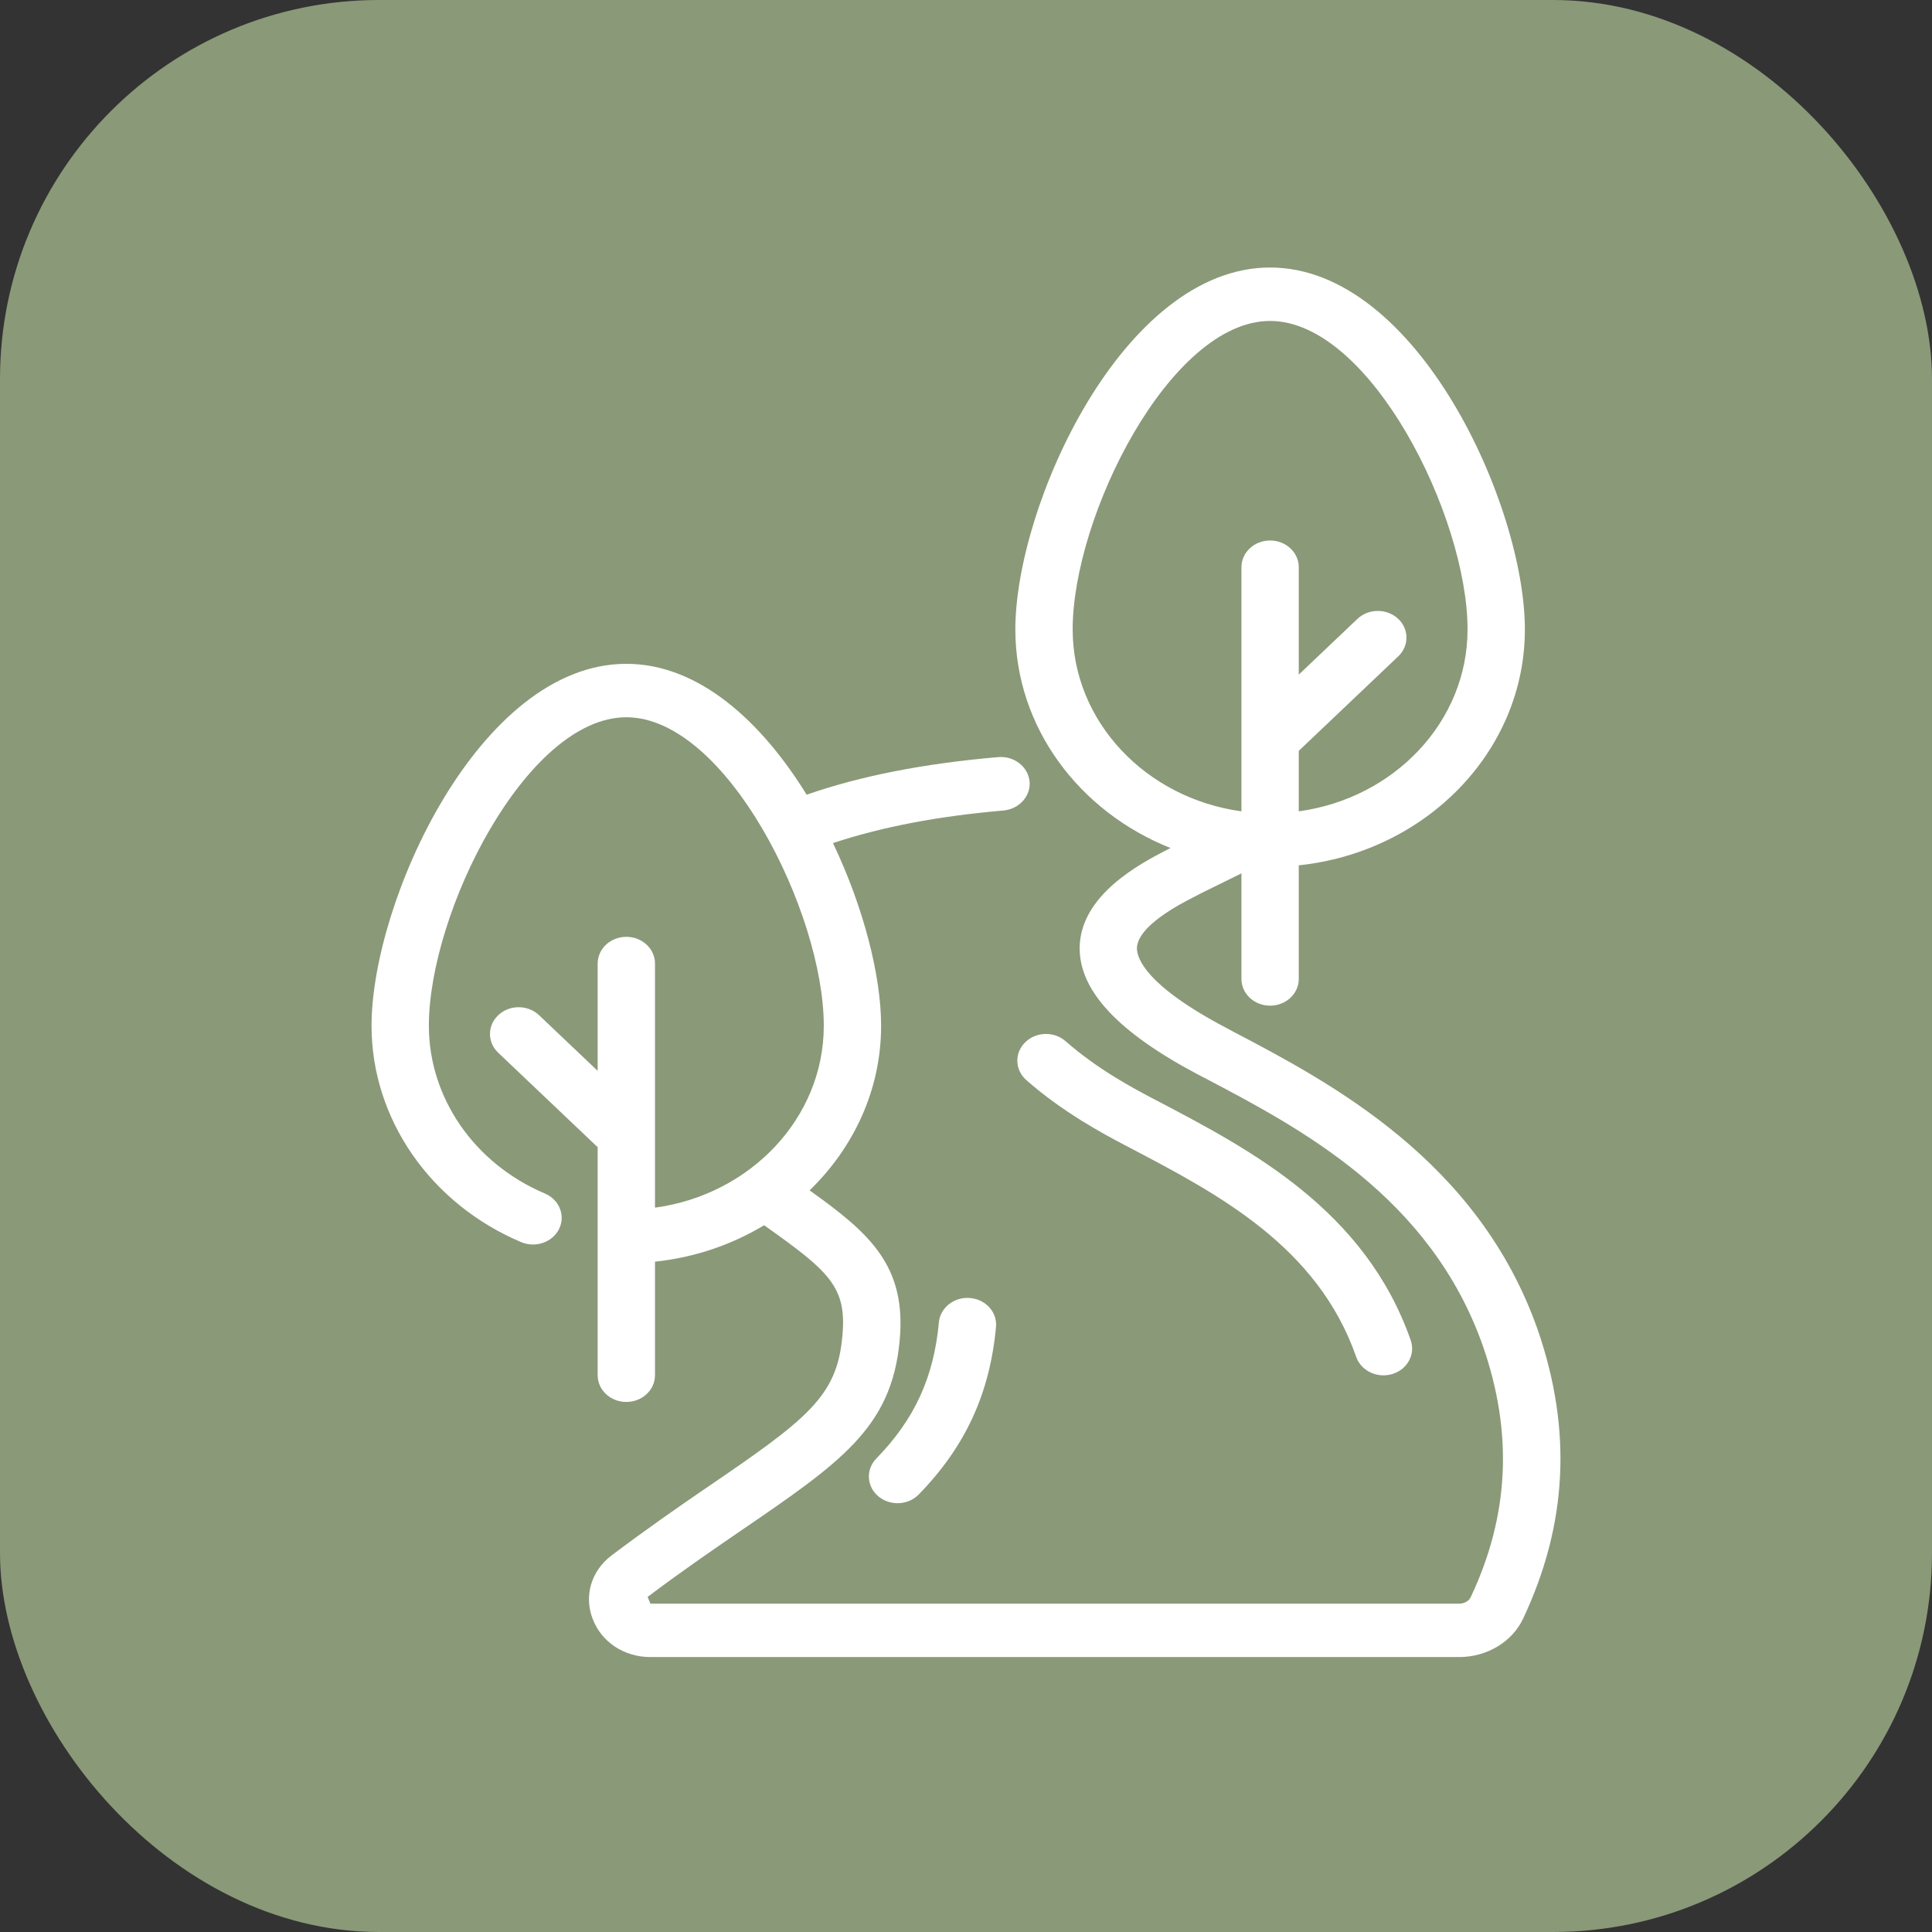 <svg xmlns="http://www.w3.org/2000/svg" width="260" height="260" viewBox="0 0 260 260" fill="none"><rect x="0" y="0" width="260" height="260" fill="#333333" stroke="none"/><rect width="260" height="260" rx="51" fill="#8A9978"></rect><path d="M120.788 202.294C119.861 202.294 118.93 201.985 118.192 201.36C116.617 200.026 116.501 197.75 117.932 196.282C123.074 191.007 125.67 185.353 126.352 177.951C126.529 175.97 128.435 174.502 130.522 174.678C132.647 174.846 134.221 176.588 134.037 178.569C133.215 187.524 129.912 194.688 123.643 201.114C122.882 201.901 121.835 202.294 120.788 202.294ZM187.379 184.911C189.398 184.293 190.506 182.263 189.85 180.374C183.717 162.829 168.287 154.731 155.886 148.22L155.019 147.77C152.465 146.415 147.704 143.9 143.413 140.128C141.857 138.759 139.424 138.829 137.958 140.276C136.497 141.716 136.568 143.991 138.116 145.354C143.089 149.73 148.578 152.63 151.245 154.042L152.111 154.492C163.925 160.694 177.313 167.724 182.512 182.607C183.047 184.124 184.554 185.087 186.181 185.087C186.573 185.087 186.98 185.03 187.379 184.911ZM205.002 217.77C203.529 220.955 200.112 223 196.351 223H87.528C83.987 223 80.946 220.984 79.755 217.857C78.564 214.76 79.567 211.4 82.294 209.326C86.839 205.907 91.102 202.927 94.957 200.297C108.654 190.976 112.634 187.938 113.355 179.873C114.002 173.206 111.673 171.152 102.831 164.888C98.501 167.497 93.514 169.227 88.146 169.79V185.072C88.146 187.06 86.42 188.668 84.288 188.668C82.156 188.668 80.431 187.06 80.431 185.072V154.384L67.042 141.667C65.55 140.248 65.573 137.972 67.095 136.582C68.606 135.184 71.051 135.205 72.55 136.624L80.431 144.11V129.67C80.431 127.683 82.156 126.074 84.288 126.074C86.42 126.074 88.146 127.683 88.146 129.67V162.523C100.973 160.773 110.861 150.479 110.861 138.042C110.861 122.794 97.729 96.526 84.288 96.526C70.847 96.526 57.715 122.794 57.715 138.042C57.715 147.742 63.844 156.599 73.326 160.616C75.266 161.438 76.125 163.566 75.243 165.378C74.366 167.176 72.083 167.977 70.139 167.162C57.903 161.986 50 150.558 50 138.042C50 121.368 64.481 89.334 84.288 89.334C94.03 89.334 102.478 97.088 108.554 106.947C115.847 104.412 124.394 102.739 134.355 101.888C136.455 101.713 138.367 103.174 138.555 105.161C138.743 107.118 137.176 108.872 135.044 109.076C126.139 109.84 118.575 111.312 112.097 113.458C116.214 122.077 118.576 131.311 118.576 138.042C118.576 146.641 114.897 154.443 108.95 160.195C116.971 165.92 122.05 170.304 121.065 180.487C119.968 192.145 113.136 196.82 99.533 206.111C95.772 208.683 91.572 211.575 87.152 214.906L87.528 215.812H196.351C197.072 215.812 197.699 215.461 197.95 214.877C203.09 203.949 203.623 192.934 199.611 181.276C192.559 161.056 174.975 151.823 162.125 145.073L161.278 144.635C150.496 138.938 145.294 133.386 145.294 127.601C145.325 120.442 153.505 116.205 156.984 114.394C157.161 114.298 157.35 114.218 157.528 114.125C145.262 109.252 136.64 97.901 136.64 84.705C136.64 68.031 151.117 36 170.924 36C190.732 36 205.212 68.031 205.212 84.705C205.212 101.114 191.874 114.659 174.782 116.453V131.742C174.782 133.73 173.056 135.338 170.924 135.338C168.792 135.338 167.067 133.73 167.067 131.742V117.536C166.101 118.022 165.137 118.493 164.193 118.952C163.002 119.536 161.842 120.091 160.746 120.676C158.614 121.757 153.035 124.679 153.004 127.63C153.004 128.945 154.164 132.626 165.071 138.353L165.886 138.792C179.081 145.716 198.984 156.177 206.976 179.055C211.584 192.496 210.926 205.147 205.002 217.77ZM167.067 109.186V76.333C167.067 74.345 168.792 72.737 170.924 72.737C173.056 72.737 174.782 74.345 174.782 76.333V90.787L182.67 83.293C184.162 81.875 186.595 81.857 188.125 83.244C189.639 84.635 189.662 86.914 188.17 88.329L174.782 101.047V109.186C187.609 107.435 197.497 97.142 197.497 84.705C197.497 69.46 184.365 43.192 170.924 43.192C157.483 43.192 144.355 69.46 144.355 84.705C144.355 97.142 154.24 107.435 167.067 109.186Z" fill="white"></path></svg>